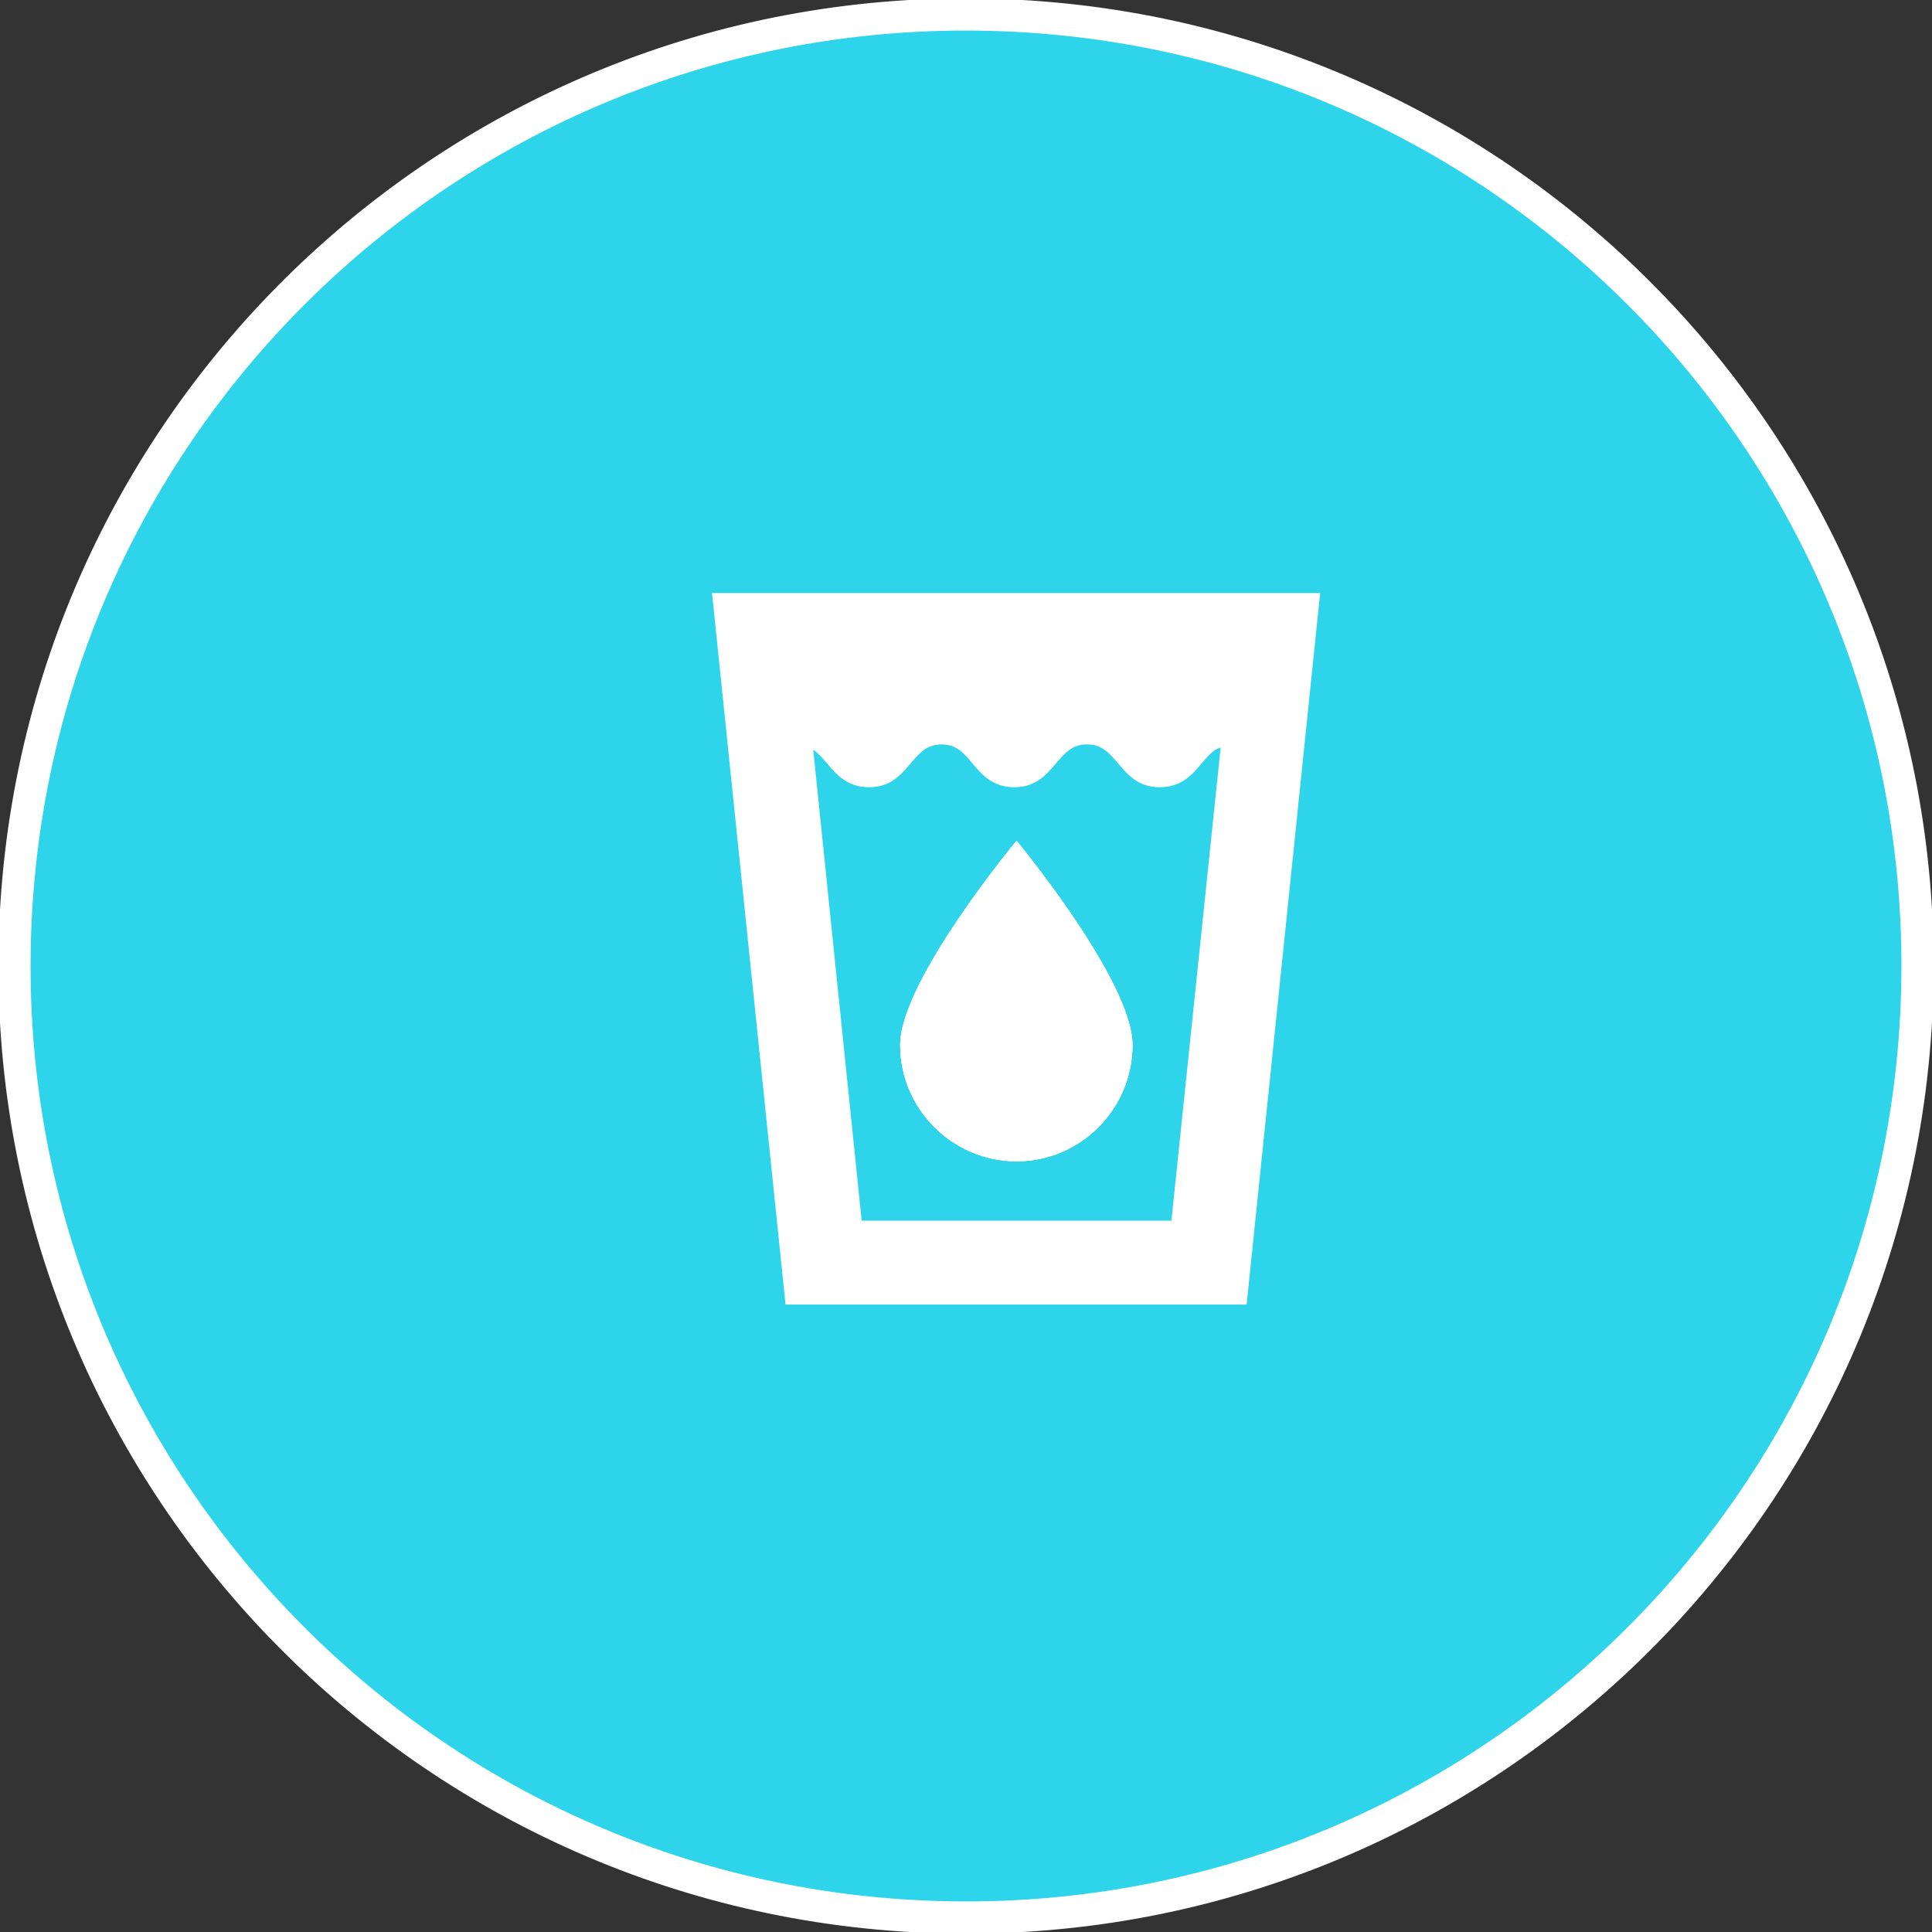 <svg width="60" height="60" viewBox="0 0 60 60" fill="none" xmlns="http://www.w3.org/2000/svg">
<rect x="0" y="0" width="60" height="60" fill="#333333" stroke="none"/>
<path d="M29.547 59.547C45.865 59.797 59.297 46.771 59.547 30.453C59.797 14.135 46.772 0.703 30.453 0.453C14.135 0.203 0.703 13.229 0.453 29.547C0.203 45.865 13.229 59.297 29.547 59.547Z" fill="#2DD4EA"/>
<path d="M29.547 59.547C45.865 59.797 59.297 46.771 59.547 30.453C59.797 14.135 46.772 0.703 30.453 0.453C14.135 0.203 0.703 13.229 0.453 29.547C0.203 45.865 13.229 59.297 29.547 59.547Z" stroke="white"/>
<path d="M31.57 26.111C31.57 26.111 35.17 30.463 35.17 32.451C35.17 34.439 33.558 36.065 31.57 36.065C29.581 36.065 27.956 34.439 27.956 32.451C27.956 30.463 31.57 26.111 31.57 26.111Z" fill="white"/>
<path d="M22.112 18.417L24.396 40.514H38.715L40.999 18.417H22.099H22.112ZM36.364 37.908H26.76L25.255 23.279C25.417 23.4 25.551 23.548 25.685 23.709C25.981 24.059 26.317 24.448 26.988 24.448C27.66 24.448 27.982 24.059 28.278 23.709C28.547 23.4 28.775 23.118 29.245 23.118C29.715 23.118 29.944 23.4 30.199 23.709C30.494 24.059 30.83 24.448 31.502 24.448C32.173 24.448 32.496 24.059 32.791 23.709C33.06 23.4 33.288 23.118 33.758 23.118C34.229 23.118 34.457 23.4 34.726 23.709C35.021 24.059 35.344 24.448 36.015 24.448C36.687 24.448 37.023 24.059 37.318 23.709C37.493 23.508 37.654 23.293 37.909 23.212L36.378 37.922L36.364 37.908Z" fill="white"/>
<path d="M35.17 32.451C35.17 34.439 33.558 36.065 31.57 36.065C29.581 36.065 27.956 34.439 27.956 32.451C27.956 30.463 31.57 26.111 31.57 26.111C31.57 26.111 35.17 30.463 35.17 32.451Z" fill="white"/>
<path d="M35.17 32.451C35.17 34.439 33.558 36.065 31.57 36.065C29.581 36.065 27.956 34.439 27.956 32.451C27.956 30.463 31.57 26.111 31.57 26.111C31.57 26.111 35.17 30.463 35.17 32.451Z" fill="white"/>
</svg>
